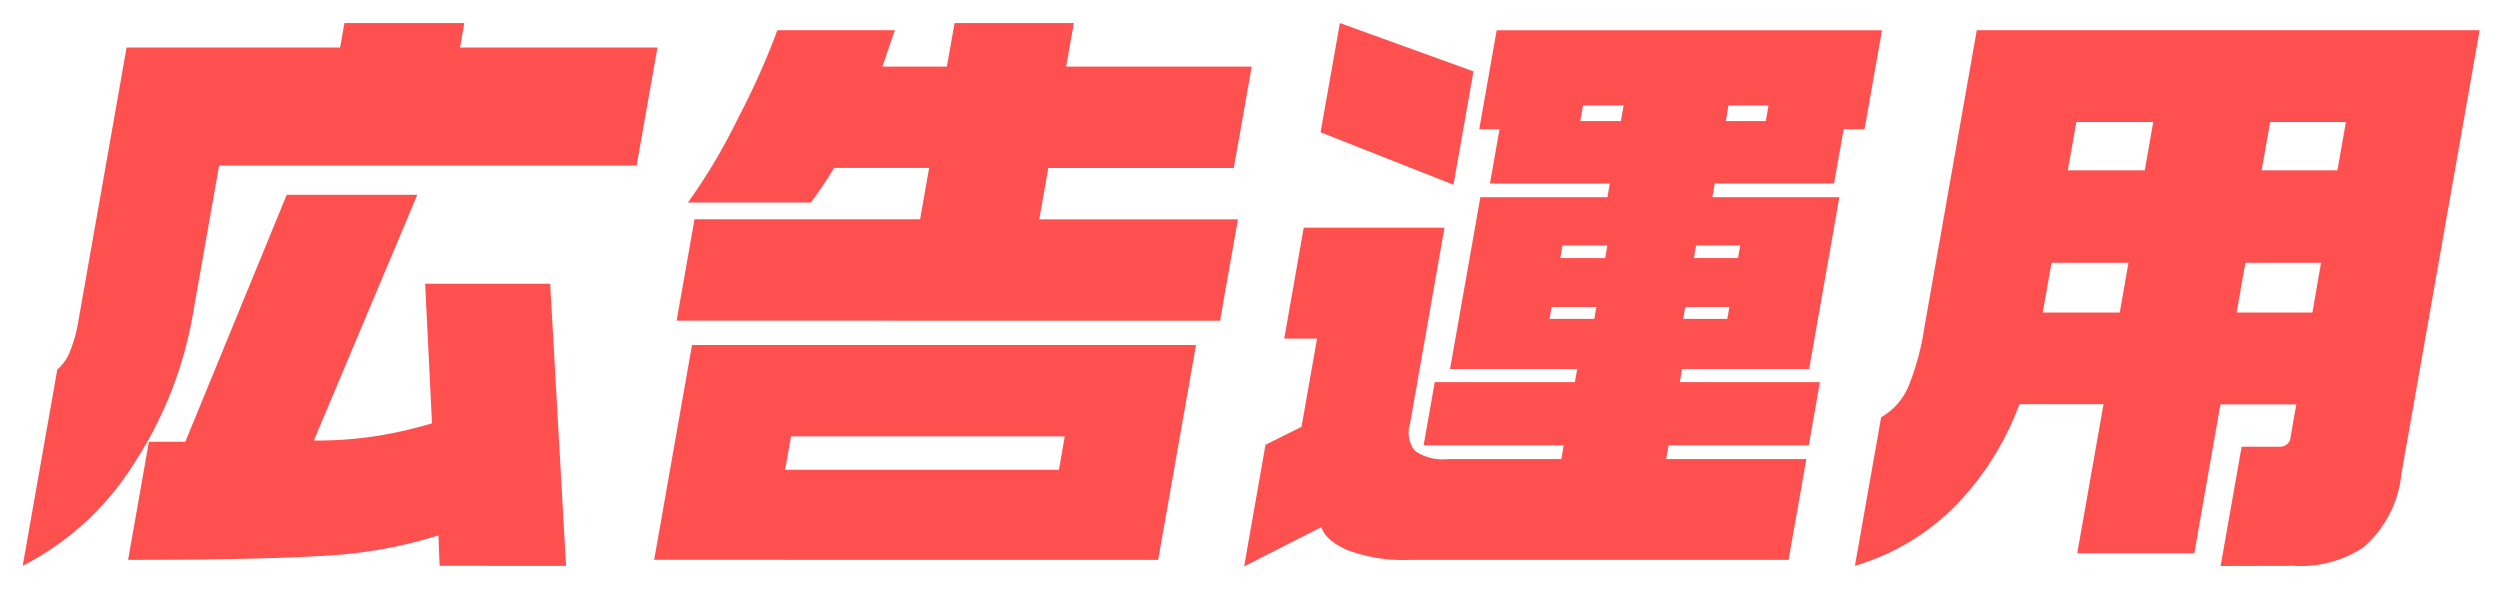 <svg xmlns="http://www.w3.org/2000/svg" width="72.987" height="17.436" viewBox="0 0 72.987 17.436">
  <g id="グループ_1221" data-name="グループ 1221" transform="translate(0.662 0.673)" style="isolation: isolate">
    <path id="合体_30" data-name="合体 30" d="M36.284,12.311l1.051-.522.454-2.577h-.958L37.4,5.973h4.109L40.5,11.719a.829.829,0,0,0,.151.775,1.427,1.427,0,0,0,.96.235h3.309l.07-.4H40.9l.325-1.846h4.091l.068-.383H41.672l.885-5.015h3.709l.07-.4h-3.5l.28-1.584h-.592l.509-2.89H54.282L53.773,3.1h-.61l-.28,1.584H49.4l-.07.4h3.708L52.155,10.1H48.446l-.067.383H52.47l-.325,1.846H48.052l-.07.4h4.092l-.519,2.943H40.5a4.645,4.645,0,0,1-1.83-.287q-.646-.288-.753-.671l-2.257,1.149ZM48.477,8.637h1.289l.061-.348H48.539Zm-3.9,0h1.306l.062-.348H44.638Zm4.214-1.776h1.288l.064-.366H48.855Zm-3.9,0H46.2l.064-.366H44.955Zm4.833-4H50.89l.08-.453H49.8Zm-4.249,0h1.184l.08-.453H45.554Zm18.693,12.99.614-3.482h1.1a.3.3,0,0,0,.328-.279l.168-.957H64.163L63.4,15.48H59.982l.768-4.353H58.294a8.441,8.441,0,0,1-1.842,2.942,6.86,6.86,0,0,1-2.96,1.776l.765-4.336a1.88,1.88,0,0,0,.792-.888,7.526,7.526,0,0,0,.472-1.741L57.05.209H71.73L69.446,13.165a3.253,3.253,0,0,1-1.109,2.142,3.288,3.288,0,0,1-2.028.539Zm.469-7.4h2.211L67.1,7H64.891Zm-5.66,0h2.247L61.478,7H59.231ZM65.366,4.3h2.212l.248-1.41H65.615Zm-5.659,0h2.246l.248-1.41H59.956ZM12.172,15.846l-.035-.888a13.322,13.322,0,0,1-3.291.592q-1.867.121-5.768.122l.607-3.448H4.748l2.96-7.209h3.813L8.5,12.189a11.674,11.674,0,0,0,1.817-.13,12.441,12.441,0,0,0,1.633-.374l-.2-4.075H15.4l.464,8.237ZM1.01,10.116a1.3,1.3,0,0,0,.374-.539,3.808,3.808,0,0,0,.228-.8L3.034.714H9.267L9.394,0h3.5l-.126.714h5.764l-.608,3.448H5.734L4.96,8.55A11.517,11.517,0,0,1,3.288,12.8,8.289,8.289,0,0,1,0,15.846Zm17.426,5.555L19.541,9.4H34.255L33.15,15.672Zm3.824-2.629h7.993l.171-.975H22.432ZM19.092,8.689l.522-2.96H26.2l.264-1.5H23.692q-.148.244-.384.592a4.92,4.92,0,0,1-.3.418H19.422a16.774,16.774,0,0,0,1.46-2.456A21.916,21.916,0,0,0,22.033.209h3.43L25.1,1.271h1.881L27.207,0h3.482l-.224,1.271h5.416l-.522,2.96H29.943l-.264,1.5h5.8l-.522,2.96Zm18.8-5.5L38.456,0l3.9,1.411-.584,3.309Z" transform="translate(0 0)" fill="#ff5050" stroke="rgba(0,0,0,0)" stroke-miterlimit="10" stroke-width="1"/>
  </g>
</svg>
